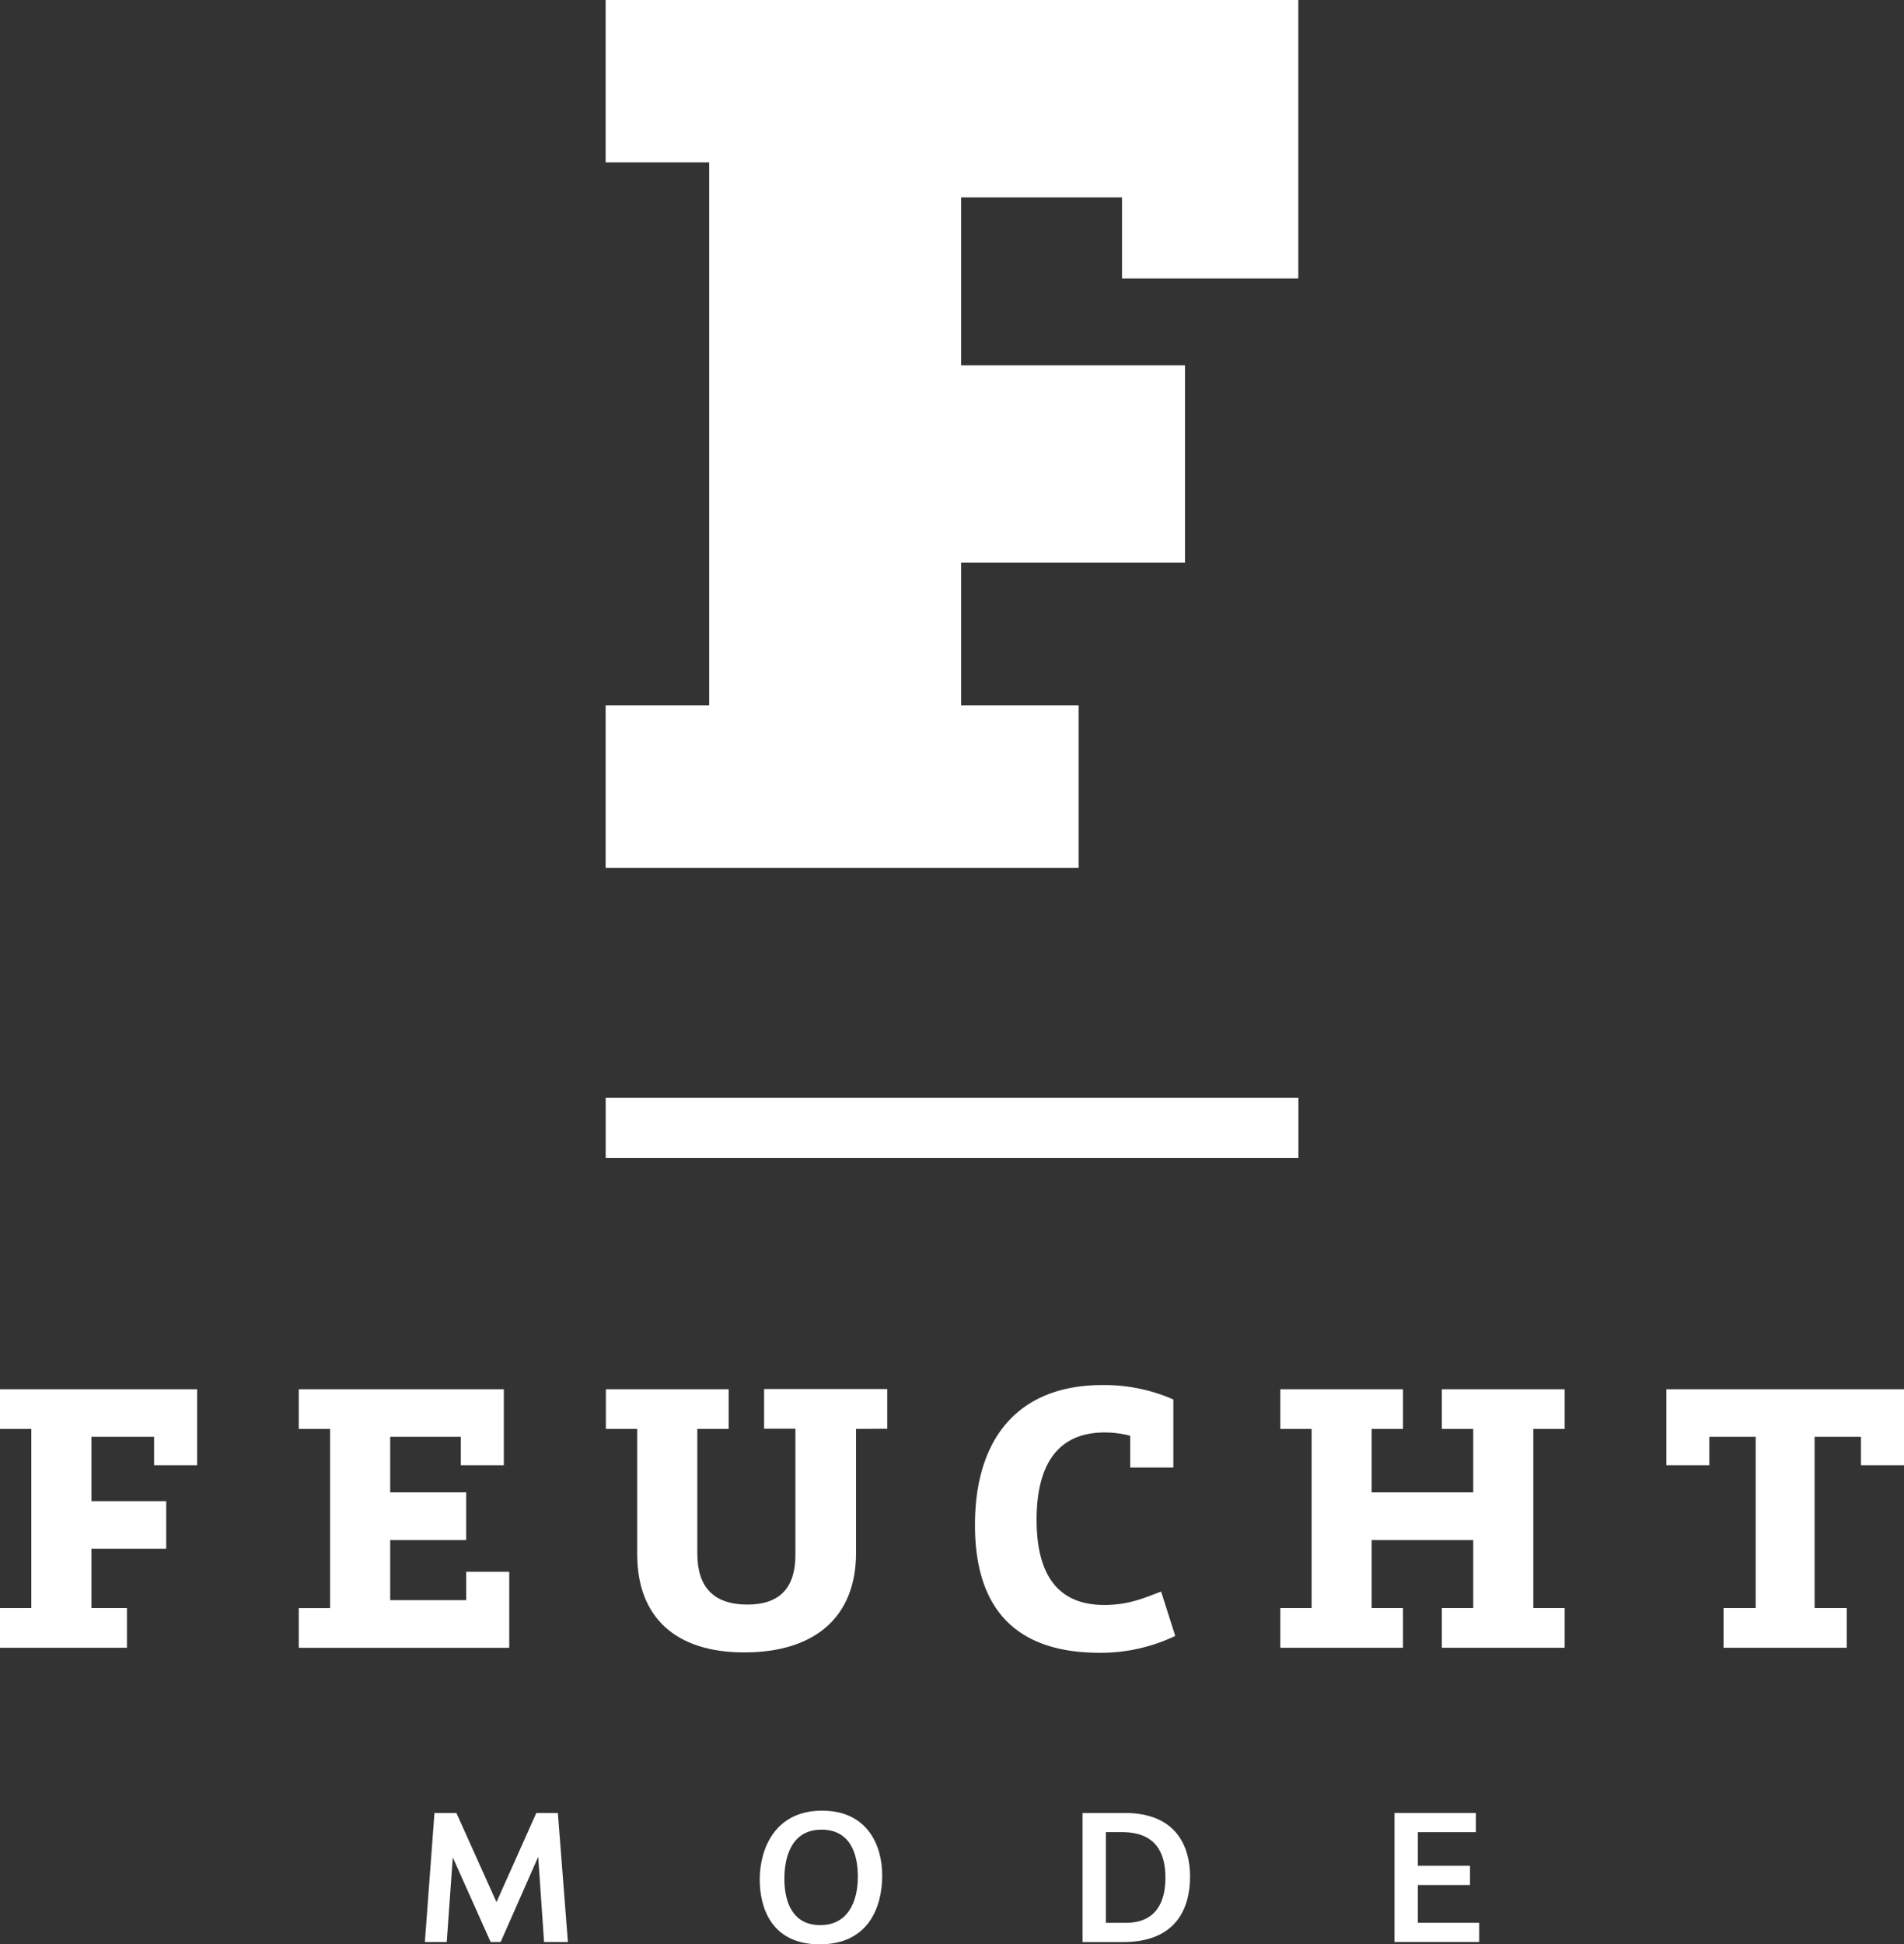 <svg id="Ebene_1" data-name="Ebene 1" xmlns="http://www.w3.org/2000/svg" viewBox="0 0 397 405.32"><rect x="0" y="0" width="397" height="405.32" fill="#333333" stroke="none"/><defs><style>.cls-1{fill:#fff;}</style></defs><polygon class="cls-1" points="126.28 0 126.28 33.85 147.87 33.85 147.87 147.06 126.28 147.06 126.28 180.91 224.91 180.91 224.91 147.06 200.4 147.06 200.4 117.29 247.08 117.29 247.08 76.16 200.4 76.16 200.4 41.15 233.95 41.15 233.95 58.06 270.71 58.06 270.71 0 126.28 0"/><polygon class="cls-1" points="41.1 305.45 32.13 305.45 32.13 299.53 19.07 299.53 19.07 312.94 34.66 312.94 34.66 322.87 19.07 322.87 19.07 335.23 26.47 335.23 26.47 343.5 0 343.5 0 335.23 6.53 335.23 6.53 297.88 0 297.88 0 289.61 41.1 289.61 41.1 305.45"/><polygon class="cls-1" points="106.18 343.51 62.3 343.51 62.3 335.24 68.83 335.24 68.83 297.88 62.3 297.88 62.3 289.61 105.05 289.61 105.05 305.45 96.08 305.45 96.08 299.53 81.36 299.53 81.36 311.11 97.21 311.11 97.21 321.04 81.36 321.04 81.36 333.58 97.21 333.58 97.21 327.66 106.18 327.66 106.18 343.51"/><path class="cls-1" d="M269.4,388.33v25.86c0,13.24-8.45,20.73-23.33,20.73-14.28,0-22.3-7.32-22.3-20.47V388.33h-6.53v-8.27h25.6v8.27h-6.53v26c0,7.05,3.48,10.62,10.45,10.62,6.71,0,10-3.48,10-10.36v-26.3h-6.53v-8.27h25.69v8.27Z" transform="translate(-90.91 -90.45)"/><path class="cls-1" d="M335.88,431.52A36,36,0,0,1,320.2,435c-17.33,0-26-9-26-26.64,0-18.29,9.23-29.17,26.56-29.17a35.8,35.8,0,0,1,14.8,3v14.19h-9v-6.62a20.85,20.85,0,0,0-5.31-.69c-9.66,0-14.2,6.53-14.2,18.2,0,11.14,4.18,17.76,14.11,17.76,5.14,0,8.36-1.48,11.85-2.79l2.95,9.24Z" transform="translate(-90.91 -90.45)"/><polygon class="cls-1" points="319.71 335.23 326.24 335.23 326.24 343.5 300.64 343.5 300.64 335.23 307.18 335.23 307.18 321.04 286.01 321.04 286.01 335.23 292.54 335.23 292.54 343.5 266.95 343.5 266.95 335.23 273.48 335.23 273.48 297.88 266.95 297.88 266.95 289.61 292.54 289.61 292.54 297.88 286.01 297.88 286.01 311.11 307.18 311.11 307.18 297.88 300.64 297.88 300.64 289.61 326.24 289.61 326.24 297.88 319.71 297.88 319.71 335.23"/><polygon class="cls-1" points="397 305.45 388.03 305.45 388.03 299.53 378.36 299.53 378.36 335.23 385.06 335.23 385.06 343.5 359.38 343.5 359.38 335.23 366.08 335.23 366.08 299.53 356.41 299.53 356.41 305.45 347.45 305.45 347.45 289.61 397 289.61 397 305.45"/><polygon class="cls-1" points="113.44 404.84 112.22 387.08 104.39 404.84 102.3 404.84 94.41 387.21 93.15 404.84 88.59 404.84 90.59 377.94 95.16 377.94 103.52 396.53 111.83 377.94 116.32 377.94 118.41 404.84 113.44 404.84"/><path class="cls-1" d="M262.21,471.87c-6.18,0-7.75,5.53-7.75,10.24,0,4.92,1.74,9.66,7.49,9.66s7.83-4.87,7.83-10.14c0-4.66-1.57-9.76-7.57-9.76m-.39,23.91c-10,0-12.5-7.54-12.5-13.5,0-6.36,3.13-14.37,13-14.37,9.45,0,12.54,7.23,12.54,13.5,0,6.62-2.87,14.37-13.06,14.37" transform="translate(-90.91 -90.45)"/><path class="cls-1" d="M324.9,472.39h-3.4v18.9h4.18c6.32,0,8.23-4.39,8.23-9.4,0-4.84-1.74-9.5-9-9.5m.22,22.91h-8.5V468.39h8.8c10.84,0,13.62,7.1,13.62,13.28,0,6.7-3,13.63-13.92,13.63" transform="translate(-90.91 -90.45)"/><polygon class="cls-1" points="290.75 404.84 290.75 377.94 307.73 377.94 307.73 381.94 295.63 381.94 295.63 388.95 306.51 388.95 306.51 392.96 295.63 392.96 295.63 400.84 308.43 400.84 308.43 404.84 290.75 404.84"/><rect class="cls-1" x="126.29" y="228.85" width="144.44" height="12.53"/></svg>